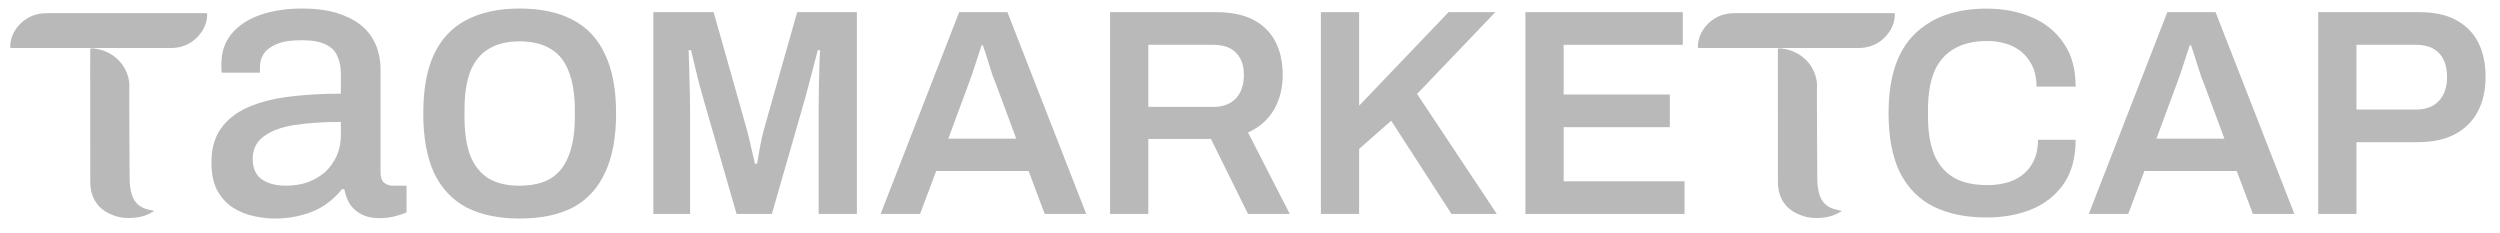 <svg width="204" height="19" viewBox="0 0 204 19" fill="none" xmlns="http://www.w3.org/2000/svg">
<path d="M22.425 17.832C21.906 17.832 21.345 17.769 20.743 17.645C20.14 17.52 19.569 17.291 19.029 16.959C18.51 16.627 18.084 16.17 17.752 15.588C17.419 14.986 17.253 14.207 17.253 13.252C17.253 12.13 17.513 11.206 18.032 10.479C18.551 9.752 19.278 9.181 20.213 8.765C21.148 8.35 22.259 8.059 23.547 7.893C24.855 7.727 26.278 7.644 27.815 7.644V6.023C27.815 5.483 27.722 5.006 27.535 4.59C27.369 4.175 27.047 3.853 26.569 3.624C26.112 3.396 25.447 3.282 24.575 3.282C23.703 3.282 23.017 3.396 22.519 3.624C22.041 3.832 21.698 4.102 21.491 4.435C21.303 4.746 21.21 5.089 21.21 5.463V5.93H18.095C18.074 5.826 18.063 5.722 18.063 5.618C18.063 5.515 18.063 5.39 18.063 5.245C18.063 4.268 18.333 3.448 18.873 2.783C19.434 2.098 20.213 1.579 21.21 1.225C22.207 0.872 23.36 0.696 24.668 0.696C26.081 0.696 27.254 0.904 28.189 1.319C29.145 1.714 29.861 2.285 30.339 3.033C30.817 3.78 31.055 4.684 31.055 5.743V14.062C31.055 14.456 31.149 14.737 31.336 14.903C31.544 15.069 31.782 15.152 32.052 15.152H33.174V17.333C32.925 17.437 32.613 17.541 32.239 17.645C31.865 17.748 31.429 17.8 30.931 17.8C30.37 17.8 29.892 17.697 29.498 17.489C29.124 17.302 28.812 17.032 28.563 16.679C28.334 16.305 28.179 15.889 28.096 15.433H27.909C27.535 15.91 27.078 16.336 26.538 16.71C26.018 17.063 25.416 17.333 24.731 17.52C24.045 17.728 23.277 17.832 22.425 17.832ZM23.329 15.152C23.973 15.152 24.564 15.059 25.105 14.872C25.665 14.664 26.143 14.384 26.538 14.031C26.932 13.657 27.244 13.22 27.472 12.722C27.701 12.203 27.815 11.642 27.815 11.04V9.949C26.382 9.949 25.125 10.032 24.045 10.198C22.965 10.364 22.124 10.676 21.522 11.133C20.919 11.569 20.618 12.182 20.618 12.971C20.618 13.449 20.722 13.854 20.93 14.186C21.137 14.498 21.449 14.737 21.864 14.903C22.28 15.069 22.768 15.152 23.329 15.152Z" fill="#808080" fill-opacity="0.55"/>
<path d="M42.39 17.832C40.687 17.832 39.243 17.53 38.059 16.928C36.896 16.305 36.014 15.36 35.411 14.093C34.83 12.826 34.539 11.216 34.539 9.264C34.539 7.29 34.83 5.681 35.411 4.435C36.014 3.168 36.896 2.233 38.059 1.63C39.243 1.007 40.687 0.696 42.39 0.696C44.135 0.696 45.589 1.007 46.752 1.63C47.915 2.233 48.787 3.168 49.369 4.435C49.971 5.681 50.273 7.29 50.273 9.264C50.273 11.216 49.971 12.826 49.369 14.093C48.787 15.36 47.915 16.305 46.752 16.928C45.589 17.53 44.135 17.832 42.39 17.832ZM42.39 15.152C43.429 15.152 44.28 14.955 44.945 14.56C45.609 14.145 46.098 13.522 46.409 12.691C46.742 11.86 46.908 10.811 46.908 9.544V8.983C46.908 7.716 46.742 6.667 46.409 5.837C46.098 5.006 45.609 4.393 44.945 3.998C44.28 3.583 43.429 3.375 42.39 3.375C41.372 3.375 40.531 3.583 39.866 3.998C39.202 4.393 38.703 5.006 38.371 5.837C38.059 6.667 37.904 7.716 37.904 8.983V9.544C37.904 10.811 38.059 11.86 38.371 12.691C38.703 13.522 39.202 14.145 39.866 14.56C40.531 14.955 41.372 15.152 42.39 15.152Z" fill="#808080" fill-opacity="0.55"/>
<path d="M53.312 17.458V0.992H58.232L60.825 10.161C60.921 10.481 61.017 10.841 61.113 11.241C61.209 11.641 61.297 12.025 61.377 12.393C61.473 12.761 61.545 13.081 61.593 13.353H61.785C61.817 13.113 61.865 12.817 61.929 12.465C61.993 12.113 62.065 11.737 62.145 11.337C62.241 10.921 62.345 10.521 62.457 10.137L65.049 0.992H69.921V17.458H66.801V9.129C66.801 8.393 66.809 7.657 66.825 6.921C66.841 6.185 66.857 5.553 66.873 5.025C66.905 4.497 66.921 4.185 66.921 4.089H66.729C66.697 4.233 66.617 4.545 66.489 5.025C66.361 5.505 66.225 6.025 66.081 6.585C65.937 7.145 65.809 7.625 65.697 8.025L62.985 17.458H60.105L57.392 8.049C57.296 7.713 57.184 7.313 57.056 6.849C56.944 6.369 56.824 5.881 56.696 5.385C56.584 4.889 56.48 4.457 56.384 4.089H56.192C56.208 4.521 56.224 5.041 56.24 5.649C56.256 6.241 56.272 6.849 56.288 7.473C56.304 8.081 56.312 8.633 56.312 9.129V17.458H53.312Z" fill="#808080" fill-opacity="0.55"/>
<path d="M71.859 17.458L78.268 0.992H82.204L88.637 17.458H85.252L83.932 13.953H76.396L75.076 17.458H71.859ZM77.38 11.313H82.924L81.268 6.849C81.204 6.689 81.124 6.489 81.028 6.249C80.948 5.993 80.86 5.721 80.764 5.433C80.668 5.129 80.572 4.825 80.476 4.521C80.38 4.217 80.292 3.945 80.212 3.705H80.092C79.996 4.025 79.876 4.393 79.732 4.809C79.604 5.225 79.476 5.617 79.348 5.985C79.22 6.353 79.116 6.641 79.036 6.849L77.38 11.313Z" fill="#808080" fill-opacity="0.55"/>
<path d="M90.581 17.458V0.992H99.245C100.461 0.992 101.469 1.2 102.269 1.616C103.07 2.032 103.67 2.625 104.07 3.393C104.47 4.161 104.67 5.065 104.67 6.105C104.67 7.177 104.43 8.129 103.95 8.961C103.47 9.777 102.766 10.393 101.837 10.809L105.246 17.458H101.837L98.813 11.337H93.701V17.458H90.581ZM93.701 8.721H99.005C99.805 8.721 100.421 8.489 100.853 8.025C101.285 7.561 101.501 6.921 101.501 6.105C101.501 5.577 101.405 5.137 101.213 4.785C101.021 4.417 100.741 4.137 100.373 3.945C100.005 3.753 99.549 3.657 99.005 3.657H93.701V8.721Z" fill="#808080" fill-opacity="0.55"/>
<path d="M107.785 17.458V0.992H110.905V8.625L118.202 0.992H122.018L115.634 7.665L122.138 17.458H118.442L113.521 9.849L110.905 12.153V17.458H107.785Z" fill="#808080" fill-opacity="0.55"/>
<path d="M124.474 17.458V0.992H137.315V3.657H127.594V7.713H136.259V10.377H127.594V14.793H137.459V17.458H124.474Z" fill="#808080" fill-opacity="0.55"/>
<path d="M162.1 17.746C160.42 17.746 158.98 17.45 157.779 16.858C156.595 16.266 155.683 15.345 155.043 14.097C154.419 12.833 154.107 11.209 154.107 9.225C154.107 6.329 154.811 4.185 156.219 2.793C157.627 1.4 159.588 0.704 162.1 0.704C163.46 0.704 164.684 0.936 165.772 1.4C166.876 1.864 167.748 2.569 168.388 3.513C169.044 4.441 169.372 5.625 169.372 7.065H166.18C166.18 6.265 166.004 5.593 165.652 5.049C165.316 4.489 164.844 4.065 164.236 3.777C163.628 3.489 162.932 3.345 162.148 3.345C161.06 3.345 160.156 3.561 159.436 3.993C158.716 4.409 158.18 5.033 157.827 5.865C157.491 6.697 157.323 7.729 157.323 8.961V9.489C157.323 10.737 157.491 11.777 157.827 12.609C158.18 13.441 158.708 14.065 159.412 14.482C160.132 14.898 161.044 15.105 162.148 15.105C162.98 15.105 163.708 14.97 164.332 14.697C164.956 14.409 165.436 13.993 165.772 13.449C166.124 12.889 166.3 12.209 166.3 11.409H169.372C169.372 12.849 169.052 14.041 168.412 14.986C167.772 15.914 166.9 16.61 165.796 17.074C164.708 17.522 163.476 17.746 162.1 17.746Z" fill="#808080" fill-opacity="0.55"/>
<path d="M170.445 17.458L176.854 0.992H180.79L187.223 17.458H183.838L182.518 13.953H174.982L173.662 17.458H170.445ZM175.966 11.313H181.51L179.854 6.849C179.79 6.689 179.71 6.489 179.614 6.249C179.534 5.993 179.446 5.721 179.35 5.433C179.254 5.129 179.158 4.825 179.062 4.521C178.966 4.217 178.878 3.945 178.798 3.705H178.678C178.582 4.025 178.462 4.393 178.318 4.809C178.19 5.225 178.062 5.617 177.934 5.985C177.806 6.353 177.702 6.641 177.622 6.849L175.966 11.313Z" fill="#808080" fill-opacity="0.55"/>
<path d="M189.166 17.458V0.992H197.423C198.639 0.992 199.639 1.208 200.423 1.64C201.223 2.072 201.823 2.681 202.223 3.465C202.624 4.249 202.824 5.185 202.824 6.273C202.824 7.345 202.616 8.281 202.199 9.081C201.783 9.881 201.159 10.505 200.327 10.953C199.511 11.385 198.487 11.601 197.255 11.601H192.287V17.458H189.166ZM192.287 8.937H197.159C197.959 8.937 198.575 8.705 199.007 8.241C199.455 7.761 199.679 7.105 199.679 6.273C199.679 5.713 199.583 5.241 199.391 4.857C199.199 4.473 198.919 4.177 198.551 3.969C198.183 3.761 197.719 3.657 197.159 3.657H192.287V8.937Z" fill="#808080" fill-opacity="0.55"/>
<path d="M1.016 3.919H7.577C8.05 3.919 8.523 3.918 8.996 3.918C10.651 3.918 12.306 3.918 13.962 3.916C14.137 3.916 14.314 3.903 14.486 3.874C15.224 3.749 15.823 3.39 16.285 2.825C16.658 2.368 16.872 1.846 16.906 1.262C16.917 1.075 16.905 1.069 16.715 1.069C16.052 1.069 15.389 1.069 14.726 1.069C11.078 1.069 7.43 1.069 3.782 1.073C3.545 1.074 3.304 1.102 3.073 1.154C1.828 1.435 0.876 2.549 0.834 3.736C0.831 3.827 0.828 3.872 0.849 3.895C0.871 3.919 0.918 3.919 1.016 3.919Z" fill="#808080" fill-opacity="0.55"/>
<path d="M12.514 17.266C12.527 17.262 12.54 17.257 12.552 17.252L12.551 17.251C12.535 17.23 12.519 17.208 12.503 17.187C12.457 17.177 12.412 17.168 12.367 17.158C12.268 17.137 12.169 17.115 12.072 17.092C11.416 16.932 10.975 16.552 10.771 15.921C10.638 15.509 10.582 15.084 10.578 14.657C10.564 13.127 10.559 11.597 10.553 10.066C10.552 9.744 10.551 9.422 10.549 9.1C10.548 8.761 10.548 8.422 10.549 8.083C10.549 7.82 10.549 7.557 10.549 7.294C10.549 7.238 10.55 7.183 10.551 7.128C10.554 6.978 10.557 6.828 10.538 6.681C10.344 5.201 9.136 4.087 7.588 3.949C7.379 3.931 7.361 3.946 7.361 4.144C7.361 4.792 7.36 5.441 7.36 6.089C7.36 9.005 7.36 11.92 7.364 14.836C7.364 15.073 7.384 15.315 7.433 15.547C7.671 16.672 8.42 17.334 9.521 17.66C9.978 17.794 10.448 17.808 10.926 17.772C11.474 17.731 11.977 17.582 12.439 17.298C12.462 17.284 12.488 17.275 12.514 17.266Z" fill="#808080" fill-opacity="0.55"/>
<path d="M138.729 3.918H145.29C145.763 3.918 146.236 3.918 146.709 3.918C148.365 3.918 150.02 3.918 151.676 3.916C151.851 3.916 152.027 3.903 152.199 3.874C152.938 3.749 153.537 3.39 153.999 2.825C154.372 2.368 154.586 1.846 154.62 1.262C154.631 1.075 154.619 1.069 154.429 1.069C153.766 1.069 153.102 1.069 152.439 1.069C148.791 1.069 145.144 1.069 141.496 1.073C141.259 1.074 141.017 1.102 140.787 1.154C139.542 1.435 138.589 2.549 138.548 3.736C138.545 3.827 138.542 3.872 138.563 3.895C138.584 3.918 138.631 3.918 138.729 3.918Z" fill="#808080" fill-opacity="0.55"/>
<path d="M150.228 17.266C150.241 17.262 150.254 17.257 150.266 17.252L150.265 17.251C150.249 17.23 150.233 17.208 150.216 17.187C150.171 17.177 150.126 17.167 150.08 17.158C149.982 17.136 149.883 17.115 149.785 17.091C149.13 16.932 148.688 16.552 148.485 15.921C148.352 15.509 148.295 15.084 148.291 14.657C148.278 13.127 148.272 11.596 148.267 10.066C148.265 9.744 148.264 9.422 148.263 9.1C148.262 8.761 148.262 8.422 148.262 8.083C148.263 7.82 148.263 7.557 148.262 7.293C148.262 7.238 148.264 7.183 148.265 7.127C148.268 6.978 148.271 6.828 148.252 6.681C148.057 5.201 146.849 4.087 145.302 3.949C145.092 3.931 145.074 3.946 145.074 4.144C145.074 4.792 145.074 5.44 145.074 6.089C145.074 9.005 145.074 11.92 145.077 14.836C145.078 15.073 145.097 15.315 145.146 15.547C145.384 16.671 146.133 17.334 147.235 17.659C147.692 17.794 148.162 17.808 148.64 17.772C149.187 17.731 149.691 17.582 150.153 17.298C150.176 17.284 150.202 17.275 150.228 17.266Z" fill="#808080" fill-opacity="0.55"/>
</svg>
